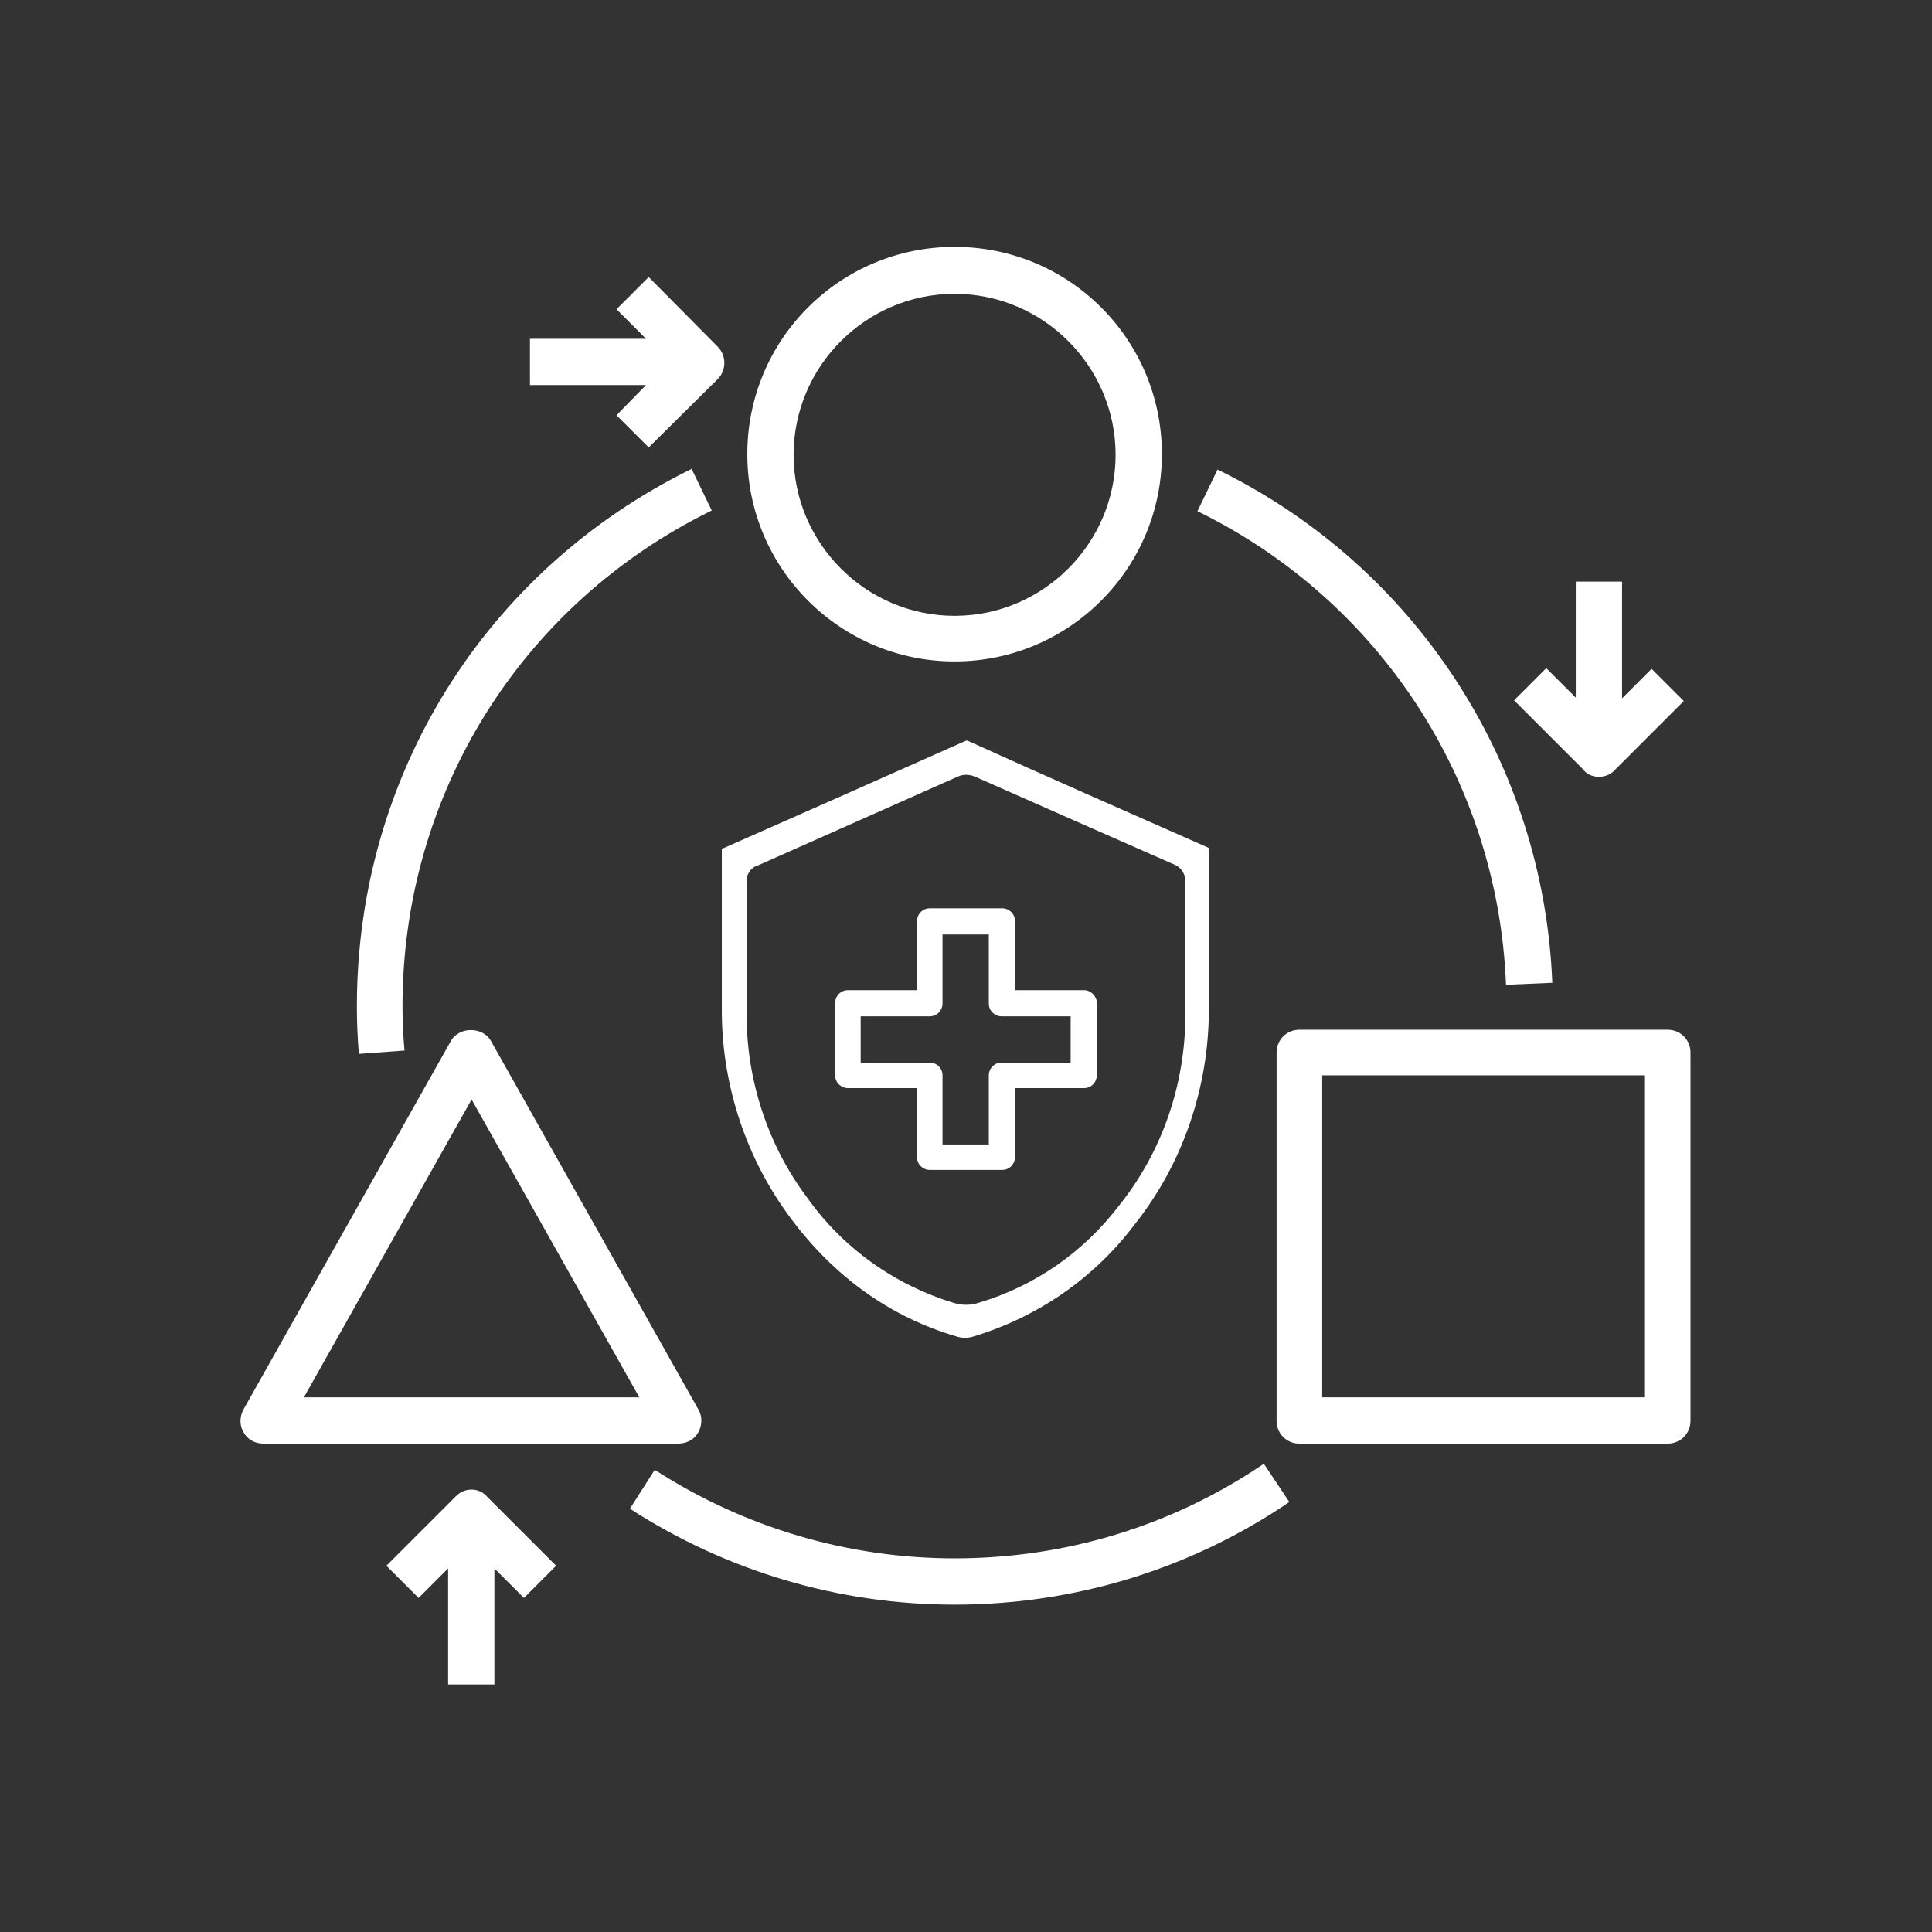 <svg enable-background="new 0 0 288 288" viewBox="0 0 288 288" xmlns="http://www.w3.org/2000/svg"><rect x="0" y="0" width="288" height="288" fill="#333333" stroke="none"/><g fill="#fff"><path d="m142.3 98.6c17 0 30.9-13.8 30.9-30.9s-13.8-30.9-30.9-30.9-30.9 13.8-30.9 30.9 13.9 30.9 30.9 30.9zm0-54.8c13.2 0 24 10.8 24 24s-10.8 24-24 24-24-10.8-24-24 10.8-24 24-24z"/><path d="m104.1 213.5c.6-1.1.6-2.4 0-3.4l-30.9-54.9c-1.2-2.2-4.8-2.2-6 0l-30.9 54.9c-.6 1.1-.6 2.4 0 3.4.6 1.1 1.7 1.7 3 1.7h61.7c1.4 0 2.5-.6 3.1-1.7zm-58.8-5.2 25-44.4 25 44.4z"/><path d="m252 156.9c0-1.9-1.5-3.4-3.4-3.4h-54.9c-1.9 0-3.4 1.5-3.4 3.4v54.9c0 1.9 1.5 3.4 3.4 3.4h54.9c1.9 0 3.4-1.5 3.4-3.4zm-6.9 51.4h-48v-48h48z"/><path d="m142.3 232.3c-15.9 0-31.4-4.6-44.7-13.2l-3.7 5.8c14.4 9.3 31.1 14.3 48.4 14.3 17.9 0 35.2-5.3 49.9-15.3l-3.8-5.7c-13.7 9.3-29.6 14.1-46.1 14.1z"/><path d="m224.5 146.8 6.9-.3c-1.3-32.7-20.4-62.1-49.9-76.5l-3 6.2c27.2 13.3 44.8 40.3 46 70.6z"/><path d="m60.3 156.6c-.2-2.2-.3-4.4-.3-6.6 0-31.6 17.7-60 46.1-73.9l-3-6.2c-30.8 15.1-49.9 45.8-49.9 80.1 0 2.4.1 4.8.3 7.1z"/><path d="m91.9 61.9 4.8 4.8 10.3-10.2c1.3-1.3 1.3-3.5 0-4.8l-10.3-10.4-4.8 4.8 4.4 4.4h-17.3v6.9h17.3z"/><path d="m238.3 115.8c.9 0 1.8-.3 2.4-1l10.3-10.3-4.8-4.8-4.4 4.4v-17.4h-6.9v17.3l-4.4-4.4-4.8 4.8 10.3 10.3c.5.7 1.4 1.1 2.3 1.1z"/><path d="m67.9 223.1-10.3 10.3 4.8 4.8 4.4-4.4v17.3h6.9v-17.3l4.4 4.4 4.8-4.8-10.3-10.3c-1.2-1.4-3.4-1.4-4.7 0z"/><path d="m161.6 147.6h-10.3v-10.3c0-1.1-.9-1.9-1.9-1.9h-10.8c-1.1 0-1.9.9-1.9 1.9v10.3h-10.3c-1.1 0-1.9.9-1.9 1.9v10.8c0 1.1.9 1.9 1.9 1.9h10.3v10.3c0 1.1.9 1.9 1.9 1.9h10.8c1.1 0 1.9-.9 1.9-1.9v-10.3h10.3c1.1 0 1.9-.9 1.9-1.9v-10.8c0-1-.9-1.9-1.9-1.9zm-2 10.8h-10.3c-1.1 0-1.9.9-1.9 1.9v10.3h-6.9v-10.3c0-1.1-.9-1.9-1.9-1.9h-10.3v-6.9h10.3c1.1 0 1.9-.9 1.9-1.9v-10.3h6.9v10.3c0 1.1.9 1.9 1.9 1.9h10.3z"/><path d="m143.8 110.5c-12.1 5.4-24.1 10.7-36.1 16h-.1v12 12.6c.1 10.9 3.7 21.7 10.2 30.4 6.5 8.8 14.9 14.8 24.7 17.7.9.3 1.8.3 2.7 0 9.5-2.9 17.8-8.6 23.8-16.5 7.3-9.1 11.2-20.6 11.2-32.2v-10.6c0-4.8 0-9.1 0-13.3v-.2c-12-5.3-24.1-10.6-36-16-.1 0-.2 0-.4.1zm31.3 18.4c1 .4 1.7 1.5 1.6 2.7v19.7c0 10.2-3.4 20.3-9.8 28.3-5.3 7-12.6 12.1-21 14.6-.6.2-1.2.3-1.9.3-.6 0-1.3-.1-1.9-.3-8.8-2.7-16.5-8.2-21.8-15.7-5.7-7.6-8.9-17.1-9-26.7 0-4.5 0-9.1 0-13.6 0-2.2 0-4.5 0-6.7-.1-1.1.6-2.2 1.7-2.5 9.9-4.4 19.8-8.8 29.7-13.2.8-.4 1.8-.4 2.7 0 9.7 4.3 19.7 8.7 29.7 13.1z"/></g></svg>
